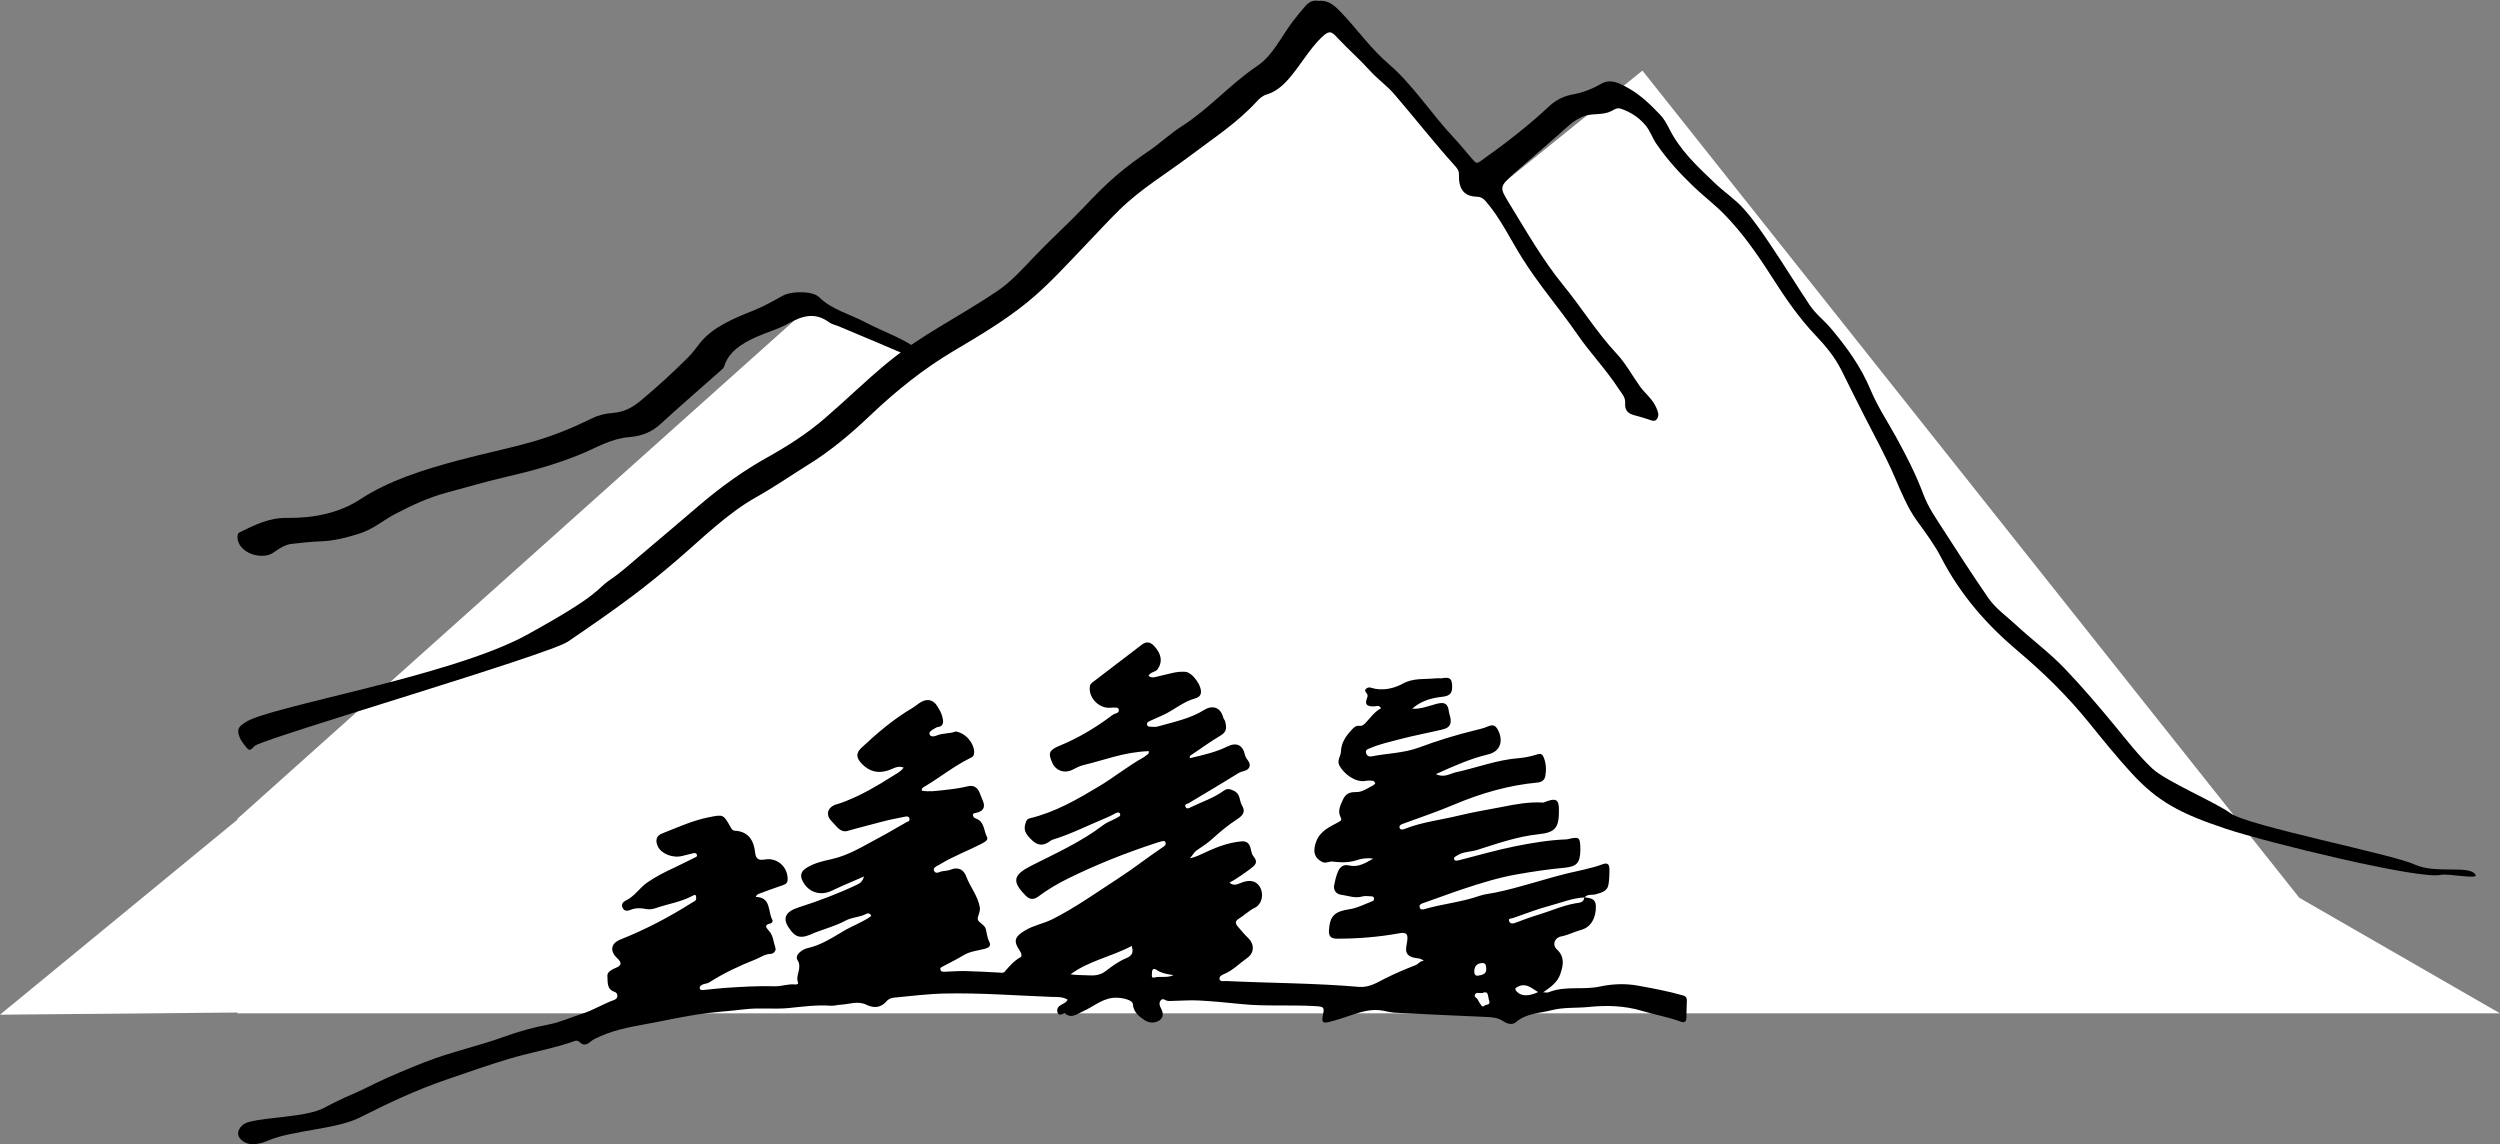 
<svg width="579px" height="265px" viewBox="0 0 579 265" version="1.1" xmlns="http://www.w3.org/2000/svg" xmlns:xlink="http://www.w3.org/1999/xlink">
    <rect x="0" y="0" width="579" height="265" fill="#808080" stroke="none"/>
    <g id="Page-1" stroke="none" stroke-width="1" fill="none" fill-rule="evenodd">
        <g id="saas-sketch-1">
            <g>
                <polygon id="Path" fill="#FFFFFF" points="55 189.614 188.817 69.882 215.581 83.968 308.548 5.087 343.763 45.936 380.387 16.355 532.516 207.925 579 234.689 55 234.689"></polygon>
                <polygon id="Path" fill="#FFFFFF" fill-rule="nonzero" points="0 235 56 189 56 234.495"></polygon>
                <path d="M271.797,225.825 C270.322,225.649 268.943,225.387 267.712,224.542 C267.282,224.246 266.807,224.468 266.816,225.091 C266.823,225.584 266.518,226.59 267.264,226.401 C268.765,226.018 270.315,226.574 271.797,225.825 Z M344.211,224.285 C344.172,223.661 344.166,223.001 343.251,223.041 C342.108,223.095 341.518,223.719 341.443,224.832 C341.401,225.449 341.598,226.088 342.317,225.961 C343.215,225.804 344.311,225.666 344.211,224.285 Z M343.283,229.989 C342.58,230.045 341.96,229.751 341.649,230.256 C341.242,230.918 342.125,231.125 342.307,231.609 C342.439,231.966 342.737,232.261 342.911,232.607 C343.122,233.031 343.394,233.279 343.804,232.91 C344.199,232.555 345.303,232.873 344.869,231.683 C344.534,230.759 344.852,229.313 343.283,229.989 Z M356.232,229.769 C354.712,228.86 353.464,227.581 351.601,228.491 C350.992,228.789 350.687,228.98 351.284,229.648 C352.235,230.716 353.993,230.827 356.232,229.769 Z M262.093,219.083 C257.419,221.588 252.182,222.495 247.933,225.66 C249.31,225.87 250.645,225.801 251.972,225.888 C253.461,225.987 254.8,225.881 256.075,224.905 C257.543,223.781 259.081,222.636 260.771,221.947 C262.265,221.338 262.558,220.579 262.093,219.083 Z M369.599,209.847 C369.679,212.56 368.445,214.755 366.228,215.349 C364.67,215.767 363.251,216.544 361.632,216.862 C359.954,217.193 359.452,218.84 360.603,219.907 C362.475,221.648 362.036,223.634 361.362,225.605 C360.734,227.449 359.199,228.601 357.386,229.83 C358.006,229.83 358.368,229.928 358.642,229.815 C362.468,228.245 366.59,229.328 370.476,228.494 C373.437,227.857 376.402,227.745 379.322,228.27 C382.844,228.903 386.372,229.566 389.825,230.556 C390.559,230.766 390.684,231.194 390.677,231.778 C390.657,233.074 390.557,234.368 390.574,235.661 C390.592,236.806 389.956,236.877 389.158,236.581 C386.285,235.509 383.256,235.015 380.334,234.131 C376.282,232.906 372.104,232.785 367.974,233.21 C365.077,233.51 362.129,233.234 359.274,233.981 C356.501,234.706 353.497,234.651 351.135,236.708 C350.229,237.498 349.029,237.092 348.153,236.51 C347.051,235.781 345.909,235.598 344.645,235.544 C337.446,235.24 330.248,234.902 323.053,234.538 C322.108,234.489 321.172,234.23 320.234,234.06 C317.592,233.581 315.145,234.364 312.697,235.195 C311.109,235.734 309.512,236.261 307.891,236.674 C306.331,237.07 306.051,236.736 306.378,235.147 C306.758,233.297 306.659,233.143 304.732,233.023 C298.957,232.668 293.159,233.128 287.387,232.531 C284.153,232.197 280.914,231.886 277.67,231.711 C275.653,231.603 273.623,231.772 271.598,231.81 C271.151,231.817 270.685,231.872 270.263,231.768 C269.802,231.654 269.381,231.127 268.893,231.621 C268.378,232.147 268.514,232.821 268.803,233.357 C269.403,234.465 269.626,235.588 268.482,236.341 C267.455,237.02 266.138,236.957 265.12,236.287 C263.786,235.408 262.503,234.41 262.372,232.544 C262.305,231.617 260.173,231.13 258.732,231.07 C255.574,230.944 253.426,233.082 250.835,234.21 C249.435,234.819 248.162,236.032 246.567,234.655 C245.632,235.057 245.154,235.191 244.926,234.488 C244.74,233.917 244.856,233.39 245.368,232.979 C245.975,232.493 246.853,232.373 247.264,231.53 C246.095,230.785 244.773,230.928 243.478,230.878 C235.264,230.561 227.057,229.927 218.833,230.1 C214.91,230.182 210.994,230.676 207.083,231.048 C206.502,231.103 205.777,231.363 205.425,231.783 C204.024,233.459 202.424,233.555 200.596,232.676 C198.662,231.747 196.722,232.585 194.788,232.679 C194.004,232.717 193.216,232.982 192.447,232.927 C189.178,232.689 185.915,233.133 182.711,233.457 C179.275,233.803 175.862,233.336 172.482,233.75 C168.823,234.198 165.146,234.382 161.489,234.958 C158.274,235.465 155.088,236.115 151.908,236.742 C147.558,237.598 143.108,238.167 139.003,240.015 C138.239,240.359 137.422,240.686 136.799,241.219 C135.885,242.007 135.099,242.229 134.183,241.311 C133.883,241.01 133.514,240.95 133.099,241.098 C128.115,242.873 122.879,243.728 117.829,245.24 C112.963,246.698 108.172,248.41 103.36,250.049 C96.438,252.408 89.852,255.52 83.333,258.819 C77.9,261.571 67.627,261.749 62.044,264.183 C60.953,264.659 59.629,265.035 58.309,265 C56.928,264.962 55.392,263.939 55.167,262.826 C54.944,261.721 55.982,260.316 57.444,259.905 C62.021,258.617 70.886,258.788 75.068,256.57 C77.162,255.462 79.362,254.367 81.601,253.429 C84.307,252.297 86.932,250.819 89.626,249.647 C93.297,248.05 96.985,246.45 100.787,245.11 C106.056,243.253 111.505,242.017 116.755,240.109 C120.1,238.892 123.521,237.944 127.047,237.278 C129.698,236.777 132.221,235.609 134.817,234.788 C137.361,233.983 139.62,232.535 142.119,231.635 C142.562,231.476 142.946,231.241 142.974,230.704 C142.998,230.201 142.797,229.863 142.283,229.693 C140.422,229.07 140.795,227.294 140.671,225.994 C140.591,225.156 141.69,224.53 142.635,224.147 C143.991,223.596 144.048,222.954 142.962,221.937 C141.174,220.262 141.446,218.482 143.701,217.586 C149.512,215.277 155.018,212.387 160.292,209.041 C160.71,208.777 161.261,208.66 161.237,208.002 C161.217,207.51 161.223,207.02 160.487,207.421 C157.777,208.903 154.708,209.33 151.834,210.334 C151.098,210.592 150.31,210.677 149.51,210.513 C148.341,210.277 147.203,210.251 146.042,210.723 C145.4,210.984 144.567,211.136 144.172,210.198 C143.833,209.394 144.326,208.854 144.929,208.571 C146.946,207.626 148.087,205.669 149.843,204.431 C151.755,203.083 153.832,202.036 155.949,201.052 C157.618,200.276 159.253,199.419 160.913,198.619 C161.237,198.463 161.562,198.351 161.376,197.905 C161.209,197.498 160.84,197.542 160.514,197.615 C159.693,197.799 158.875,198.001 158.063,198.226 C155.884,198.832 153.102,197.751 152.319,195.946 C151.775,194.692 151.939,193.581 153.326,193.04 C156.893,191.644 160.38,190.025 164.178,189.273 C167.512,188.612 167.522,188.563 169.197,191.551 C169.438,191.982 169.655,192.362 170.139,192.386 C173.347,192.547 174.599,194.682 174.883,197.429 C175.066,199.185 175.919,199.257 177.224,199.046 C180.04,198.591 182.498,200.815 182.415,203.707 C182.393,204.442 182.052,204.763 181.353,204.99 C179.505,205.592 177.692,206.303 175.865,206.962 C175.543,207.079 175.24,207.205 175.035,207.73 C178.646,207.806 177.793,211.078 178.867,213.012 C179.051,213.345 178.822,213.77 178.501,213.848 C176.922,214.218 177.323,214.725 178.157,215.662 C179.087,216.703 179.126,218.223 179.587,219.517 C179.837,220.219 179.113,220.916 178.465,220.923 C177.133,220.937 176.161,221.731 175.034,222.177 C171.301,223.651 167.67,225.337 164.284,227.508 C163.829,227.8 163.32,227.795 162.855,227.969 C162.44,228.124 161.982,228.422 162.059,228.894 C162.137,229.367 162.682,229.307 163.054,229.275 C164.564,229.142 166.068,228.925 167.581,228.824 C171.538,228.559 175.49,228.301 179.468,228.421 C180.998,228.467 182.535,227.824 184.127,228.001 C184.442,228.036 184.982,227.941 184.818,227.524 C184.153,225.833 185.875,224.253 184.7,222.334 C183.953,221.116 185.93,219.824 186.973,219.599 C190.133,218.917 192.711,217.196 195.385,215.621 C197.48,214.387 199.811,213.576 201.776,212.154 C201.554,211.43 200.945,211.475 200.635,211.644 C199.131,212.463 197.384,212.383 195.825,213.218 C193.588,214.418 191.074,215.107 188.679,216.015 C185.453,217.577 184.222,217.234 182.607,214.742 C181.249,212.649 181.891,211.123 185,210.136 C189.651,208.658 194.187,206.938 198.59,204.842 C199.293,204.508 199.761,204.107 200.12,202.986 C197.434,204.165 195.022,205.144 192.682,206.271 C190.017,207.555 187.278,206.713 185.915,204.113 C185.182,202.713 185.549,201.748 186.847,200.953 C188.64,199.856 190.641,199.411 192.649,198.966 C196.693,198.067 200.13,195.827 203.723,193.941 C205.826,192.837 207.846,191.573 209.928,190.428 C210.274,190.237 210.704,190.232 210.645,189.691 C210.57,189.019 210.025,189.058 209.619,189.138 C207.753,189.508 205.877,189.863 204.044,190.366 C201.466,191.073 198.866,191.689 196.297,192.44 C194.587,192.941 193.659,191.214 192.632,190.22 C191.053,188.694 191.696,186.822 193.822,186.259 C194.523,186.071 195.208,185.812 195.884,185.546 C199.711,184.036 203.234,181.957 206.699,179.764 C207.584,179.204 208.556,178.782 209.279,177.773 C207.854,177.204 206.746,178.111 205.625,178.458 C203.205,179.206 201.259,178.631 199.568,176.856 C198.273,175.498 198.189,174.418 199.531,173.166 C203.179,169.764 206.96,166.521 211.29,163.987 C212.01,163.566 212.628,162.97 213.355,162.565 C214.845,161.733 216.206,162.108 217.088,163.572 C217.517,164.283 217.984,165.018 218.189,165.807 C218.487,166.938 218.835,168.252 216.95,168.44 C215.857,169.054 215.1,169.447 215.281,170.034 C215.496,170.736 216.386,170.585 216.906,170.357 C218.323,169.736 219.902,169.985 221.319,169.412 C224.132,169.836 225.969,172.911 225.558,174.711 C225.434,175.252 225.11,175.36 224.691,175.569 C220.946,177.422 217.686,180.059 214.109,182.186 C213.859,182.336 213.461,182.453 213.472,183.12 C215.147,183.422 216.844,183.172 218.533,182.991 C220.428,182.786 222.319,182.557 224.175,182.095 C225.48,181.769 226.378,182.381 226.854,183.546 C227.144,184.257 227.45,184.97 227.716,185.684 C228.233,187.076 227.573,187.925 226.163,188.232 C225.842,188.301 225.403,188.276 225.349,188.683 C225.294,189.103 225.576,189.418 225.987,189.559 C228.065,190.277 227.809,192.447 228.619,193.934 C228.927,194.505 228.061,195.031 227.457,195.346 C224.263,197.008 220.863,198.256 217.772,200.132 C217.491,200.302 217.193,200.447 216.912,200.617 C216.517,200.852 216.103,201.095 216.333,201.663 C216.561,202.229 217.116,202.191 217.479,202.017 C218.325,201.614 219.284,201.779 220.095,201.438 C221.888,200.681 223.19,201.38 223.766,202.955 C224.665,205.41 226.456,207.44 226.924,210.103 C227.127,211.267 226.232,212.339 226.486,213.047 C226.731,213.732 228.082,214.176 228.323,215.198 C228.565,216.22 228.644,217.244 229.162,218.223 C229.616,219.076 228.914,219.523 228.113,219.735 C226.456,220.174 224.721,220.298 223.187,221.219 C221.57,222.189 219.873,223.029 218.201,223.912 C217.932,224.054 217.702,224.195 217.789,224.536 C217.941,225.133 218.416,225.07 218.875,225.052 C220.449,224.991 222.025,224.866 223.597,224.899 C226.131,224.954 228.661,225.114 231.192,225.237 C231.701,225.263 232.349,225.432 232.661,225.068 C233.756,223.801 234.818,222.55 236.319,221.699 C236.753,221.453 236.574,220.774 236.197,220.221 C234.624,217.93 234.978,216.939 237.445,215.467 C239.428,214.284 241.707,213.912 243.747,212.887 C249.079,210.206 253.897,206.727 258.888,203.506 C262.527,201.157 265.91,198.474 269.496,196.068 C269.906,195.793 270.065,195.546 269.941,195.134 C269.81,194.693 269.393,194.781 269.088,194.841 C268.599,194.937 268.124,195.112 267.648,195.267 C260.747,197.519 254.017,200.2 247.501,203.394 C245.058,204.592 242.698,205.972 240.514,207.605 C239.403,208.437 238.487,208.381 237.551,207.43 C234.249,204.108 234.656,202.617 238.885,200.477 C244.584,197.594 250.436,194.972 255.558,191.049 C256.388,190.413 257.446,190.086 258.37,189.563 C258.82,189.307 259.659,189.062 259.412,188.491 C259.144,187.869 258.468,188.288 257.974,188.556 C257.434,188.846 256.884,189.122 256.319,189.355 C252.156,191.073 248.138,193.14 243.812,194.46 C243.505,194.552 243.236,194.783 242.96,194.969 C241.626,195.875 240.403,195.864 239.152,194.724 C237.332,193.065 236.948,192.059 237.629,190.317 C237.81,189.859 238.042,189.625 238.561,189.5 C244.372,188.107 249.45,185.16 254.524,182.123 C258.054,180.011 261.243,177.403 264.838,175.408 C265.13,175.246 265.379,175.008 265.652,174.81 C265.941,174.598 266.19,174.315 266.049,173.964 C260.26,174.174 255.7,176.07 250.959,177.184 C250.052,177.397 249.194,177.865 248.349,178.287 C246.542,179.193 244.567,178.531 243.726,176.696 C242.648,174.335 242.984,173.708 245.567,172.639 C249.436,171.036 253.04,168.937 256.441,166.492 C257.115,166.007 257.72,165.41 258.564,165.187 C259.004,165.07 259.215,164.727 259.106,164.283 C259.005,163.863 258.601,163.889 258.277,163.875 C257.885,163.856 257.491,163.886 257.098,163.915 C254.621,164.11 252.197,161.726 252.386,159.273 C252.418,158.83 252.462,158.457 252.904,158.123 C256.777,155.196 260.607,152.211 264.477,149.28 C265.454,148.539 266.371,148.619 267.286,149.598 C268.988,151.421 269.299,153.255 268.147,154.937 C267.605,155.729 266.452,155.562 265.985,156.523 C266.835,157.191 267.647,156.747 268.5,156.577 C270.496,156.177 272.437,155.419 274.533,155.592 C276.238,155.733 278.589,159.099 278.077,160.714 C277.862,161.394 277.204,161.646 276.679,161.793 C274.001,162.541 271.928,164.415 269.467,165.565 C268.414,166.056 267.335,166.495 266.285,166.989 C265.876,167.179 265.575,167.386 265.651,167.84 C265.72,168.247 266.124,168.3 266.451,168.312 C267.013,168.333 267.607,168.406 268.13,168.257 C271.808,167.204 275.598,166.478 278.92,164.407 C280.881,163.183 282.712,163.908 283.27,166.104 C283.372,166.513 283.688,166.78 283.771,167.133 C284.058,168.362 284.196,169.46 282.762,170.301 C280.479,171.643 278.338,173.225 276.128,174.697 C275.796,174.918 275.348,175.111 275.617,175.586 C279.092,174.769 281.744,174.131 284.203,172.911 C286.374,171.835 287.817,172.501 288.349,174.897 C288.567,175.877 289.752,176.558 289.373,177.604 C288.993,178.652 287.681,178.514 286.843,179.04 C283.047,181.413 279.179,183.671 275.348,185.987 C275.012,186.188 274.278,186.187 274.553,186.835 C274.836,187.5 275.356,187.164 275.827,186.936 C278.37,185.704 281.096,184.827 283.405,183.141 C284.268,182.51 284.915,182.737 285.818,183.172 C287.328,183.901 286.987,185.446 287.643,186.529 C288.536,188 287.873,188.843 286.525,189.725 C284.536,191.027 282.667,192.549 280.909,194.155 C279.773,195.191 278.499,196.046 277.26,196.874 C276.449,197.418 276.179,198.181 275.556,198.777 C276.548,198.591 277.414,198.22 278.311,197.795 C281.26,196.394 284.281,195.124 287.597,194.857 C288.711,194.767 289.369,195.343 289.632,196.437 C289.79,197.091 289.898,197.85 290.301,198.33 C291.504,199.763 290.655,200.426 289.534,201.256 C288.028,202.37 286.507,203.453 284.749,204.438 C285.659,205.175 286.438,204.873 287.253,204.53 C289.255,203.684 290.723,203.911 291.62,205.159 C292.802,206.797 292.369,209.398 290.617,210.236 C289.228,210.901 288.191,212.002 286.909,212.769 C286.035,213.291 286.074,213.87 286.635,214.531 C287.412,215.446 288.183,216.379 289.045,217.211 C290.577,218.689 290.542,220.695 288.801,221.908 C287.047,223.13 285.561,224.728 283.53,225.573 C283.036,225.778 282.23,226.16 282.464,226.845 C282.658,227.414 283.447,227.18 283.998,227.207 C294.231,227.694 304.487,227.677 314.698,228.558 C317.077,228.763 318.872,227.588 320.705,226.663 C323.037,225.484 325.422,224.471 327.842,223.53 C328.524,223.265 328.872,222.495 329.748,222.557 C329,221.82 328.048,221.981 327.239,221.748 C325.845,221.348 325.488,220.499 325.702,219.214 C325.776,218.771 325.862,218.328 325.918,217.882 C326.121,216.273 325.688,215.853 324.067,216.148 C319.309,217.015 314.512,217.403 309.679,217.397 C308.36,217.396 307.702,216.956 307.783,215.504 C307.978,212.099 309.115,211.082 312.564,210.573 C314.394,210.301 316.128,209.361 317.896,208.698 C318.18,208.591 318.261,208.278 318.203,207.982 C318.134,207.63 317.827,207.596 317.549,207.589 C316.876,207.574 316.155,207.431 315.535,207.616 C313.807,208.13 312.198,207.424 310.56,207.216 C309.513,207.081 308.764,206.211 308.993,204.994 C309.189,203.959 309.439,202.911 309.84,201.942 C310.291,200.857 311.035,200.105 312.435,200.439 C314.446,200.918 316.129,199.987 318.017,198.861 C316.589,198.643 315.35,198.843 314.274,199.205 C312.383,199.842 310.494,199.756 308.617,199.542 C307.791,199.446 307.103,200.05 306.23,199.628 C304.444,198.763 303.93,197.171 304.879,194.778 C305.809,192.438 307.978,191.475 309.978,190.414 C310.757,190.001 310.763,189.86 310.419,189.125 C309.795,187.793 310.408,186.573 310.971,185.306 C311.619,183.846 312.504,183.416 314.095,183.447 C315.528,183.474 316.813,182.498 318.104,181.827 C318.282,181.734 318.544,181.429 318.51,181.369 C318.379,181.145 318.161,180.845 317.947,180.821 C317.396,180.758 316.82,180.757 316.275,180.855 C313.883,181.288 311.233,179.213 310.211,177.307 C309.556,176.08 310.532,175.159 310.563,174.067 C310.62,172.019 311.737,170.41 313.085,168.992 C313.502,168.554 313.987,167.988 314.788,168.105 C315.534,168.213 315.946,167.768 316.449,167.223 C317.504,166.08 318.417,164.779 319.845,164.032 C319.364,163.176 318.758,163.59 318.263,163.601 C316.451,163.644 316.021,163.117 316.645,161.555 C316.777,161.225 316.772,160.894 316.546,160.597 C316.31,160.287 315.956,159.977 316.325,159.575 C316.648,159.225 317.052,159.123 317.552,159.284 C320.123,160.107 322.83,159.459 324.85,158.351 C327.46,156.919 330.01,157.396 332.592,157.095 C332.981,157.048 333.382,157.133 333.772,157.096 C334.881,156.995 336.12,156.589 336.287,158.357 C336.488,160.491 335.943,161.173 333.961,161.387 C331.407,161.663 329.02,162.379 327.056,164.142 C329.035,164.26 330.82,163.515 332.643,163.027 C334.565,162.511 335.35,162.92 335.565,164.828 C335.61,165.214 335.757,165.587 335.85,165.968 C336.256,167.647 335.809,168.53 334.134,168.934 C330.887,169.716 327.594,170.313 324.366,171.158 C321.999,171.78 319.59,172.306 317.32,173.273 C316.806,173.492 316.17,173.636 316.379,174.415 C316.556,175.081 317.123,175.291 317.707,175.173 C321.358,174.435 325.115,174.446 328.698,173.104 C332.919,171.525 337.247,170.201 341.641,169.13 C342.618,168.893 343.614,168.661 344.535,168.268 C345.728,167.758 346.354,167.889 346.995,169.2 C348.244,171.756 347.372,174.062 344.68,174.708 C340.557,175.697 336.705,177.4 332.552,179.286 C334.451,180.22 335.837,179.155 337.235,178.848 C342.075,177.787 346.738,175.976 351.742,175.588 C353.177,175.477 354.625,175.156 356.001,174.724 C356.889,174.443 357.247,174.711 357.535,175.435 C358.096,176.836 358.141,178.31 357.895,179.748 C357.754,180.558 357.132,181.141 356.153,181.231 C349.439,181.848 343.058,183.695 336.853,186.308 C332.964,187.945 328.965,189.321 324.995,190.761 C324.442,190.962 323.966,191.165 324.151,191.747 C324.326,192.289 324.957,192.116 325.332,191.969 C329.406,190.363 333.774,189.893 337.984,188.856 C341.203,188.063 344.545,187.549 347.826,186.893 C351.022,186.253 354.19,185.664 357.463,185.878 C360.392,184.675 361.031,185.098 361.051,187.538 C361.088,191.694 360.275,192.797 356.306,193.213 C351.373,193.728 346.747,195.386 342.079,196.853 C340.594,197.319 338.971,197.218 337.585,198.07 C337.182,198.316 336.657,198.518 336.771,198.953 C336.915,199.494 337.513,199.328 337.94,199.221 C342.207,198.147 346.437,196.895 350.746,196.03 C354.751,195.223 358.799,194.537 362.908,194.395 C365.629,193.74 365.886,193.909 365.99,195.858 C366.009,196.195 366.026,196.534 366.018,196.871 C365.949,199.794 365.247,200.705 362.295,200.976 C358.603,201.314 354.955,201.863 351.305,202.504 C347.05,203.252 342.953,204.534 338.874,205.885 C335.754,206.919 332.688,208.103 329.577,209.167 C328.994,209.365 328.624,209.589 328.818,210.201 C329.007,210.789 329.596,210.647 329.98,210.534 C334.122,209.319 338.469,208.95 342.546,207.509 C343.778,207.074 345.064,206.982 346.299,206.726 C351.98,205.552 357.458,203.639 363.082,202.26 C365.766,201.604 368.535,201.142 371.152,200.166 C372.095,199.814 372.713,199.938 372.737,201.25 C372.761,202.498 372.72,203.739 372.505,204.945 C372.235,206.444 370.868,206.726 369.645,207.102 C368.759,207.375 367.687,206.979 366.972,207.85 C364.15,207.975 361.55,209.079 358.866,209.788 C355.99,210.547 353.204,211.66 350.382,212.632 C350.022,212.756 349.311,212.633 349.489,213.273 C349.656,213.871 350.197,214.012 350.854,213.763 C352.559,213.118 354.267,212.468 356.011,211.944 C358.971,211.057 361.798,209.756 364.871,209.208 C365.645,209.068 366.856,209.15 366.921,207.799 C368.143,208.044 369.542,207.937 369.599,209.847 Z" id="Shape" fill="#000000"></path>
                <path d="M311.015,3.308 C314.542,7.099 317.672,11.433 321.541,14.748 C327.269,19.654 331.473,26.355 336.678,31.868 C338.26,33.543 339.7,35.409 341.249,37.14 C341.9,37.866 342.184,37.824 342.89,37.324 C348.396,33.419 353.77,29.303 358.809,24.589 C360.355,23.14 362.218,22.235 364.198,21.881 C366.505,21.469 368.669,20.663 370.766,19.44 C373.079,18.092 375.261,19.351 377.294,20.506 C379.974,22.028 382.289,24.255 384.496,26.58 C385.3,27.428 385.953,28.535 386.503,29.64 C389.135,34.923 393.16,38.57 397.1,42.349 C399.312,44.468 401.853,46.119 403.895,48.413 C406.239,51.045 408.275,54.077 410.295,57.076 C413.289,61.529 416.119,66.136 419.091,70.614 C420.48,72.707 422.428,74.148 424.023,76.04 C427.637,80.329 430.938,84.811 433.215,90.268 C434.858,94.204 437.171,97.659 439.191,101.326 C441.522,105.556 443.731,109.883 445.46,114.506 C446.584,117.509 448.352,119.996 449.996,122.567 C453.408,127.9 456.86,133.201 460.423,138.394 C462.188,140.969 464.676,142.659 466.867,144.701 C470.593,148.175 474.652,151.132 478.219,154.868 C482.305,159.145 486.169,163.685 489.969,168.294 C492.72,171.628 495.363,175.072 498.462,177.981 C501.634,180.959 513.184,185.828 516.629,188.378 C520.479,191.226 554.179,197.865 559.169,200.194 C564.16,202.524 572.004,200.204 573.349,202.626 C573.961,203.723 566.93,202.234 565.218,202.626 C560.351,203.739 525.188,195.169 515.448,191.923 C504.813,188.378 499.659,185.582 493.64,179.026 C490.267,175.351 487.089,171.423 483.912,167.496 C478.892,161.284 473.308,155.805 467.366,150.8 C460.318,144.862 454.115,137.932 449.557,129.102 C447.977,126.046 445.912,123.322 443.936,120.576 C441.813,117.621 440.403,114.183 438.951,110.8 C436.797,105.78 434.206,101.081 431.752,96.278 C429.978,92.808 428.253,89.306 426.512,85.814 C424.94,82.659 422.771,80.068 420.491,77.677 C416.636,73.632 413.436,68.961 410.361,64.138 C407.038,58.925 403.525,53.892 399.324,49.615 C397.086,47.337 394.568,45.438 392.267,43.241 C389.135,40.248 386.161,37.018 383.631,33.328 C382.699,31.965 382.146,30.225 381.032,28.933 C379.422,27.064 377.511,25.894 375.357,25.166 C374.548,24.891 373.902,25.344 373.271,25.683 C371.307,26.735 369.154,26.189 367.152,26.808 C364.725,27.557 362.897,29.478 360.954,31.189 C357.617,34.126 354.256,37.03 350.899,39.939 C347.246,43.249 347.2,43.29 349.511,47.054 C353.505,53.56 357.316,60.268 362.056,66.061 C366.281,71.227 369.865,77.059 374.408,81.904 C376.454,84.088 377.994,86.924 379.781,89.447 C380.965,91.114 382.604,92.274 383.521,94.262 C383.921,95.133 384.304,95.98 383.872,96.841 C383.362,97.851 382.485,97.367 381.773,97.127 C380.708,96.765 379.634,96.471 378.556,96.177 C377.473,95.883 376.206,95.372 376.384,93.315 C376.498,91.987 375.506,91.017 374.839,89.989 C371.933,85.524 368.321,81.798 365.316,77.441 C361.175,71.43 356.44,66.02 352.531,59.771 C349.771,55.359 347.488,50.526 344.124,46.631 C343.451,45.851 342.825,45.575 341.939,45.547 C339.128,45.463 337.799,43.834 337.892,40.499 C337.922,39.487 337.459,38.958 336.957,38.401 C332.182,33.104 327.731,27.429 323.084,21.985 C321.32,19.918 319.116,18.398 317.272,16.36 C314.889,13.726 312.246,11.413 309.822,8.826 C308.501,7.415 307.974,6.825 306.141,8.589 C303.077,11.539 300.993,15.503 298.137,18.634 C296.781,20.124 295.206,21.344 293.359,21.881 C292.441,22.147 291.703,22.811 291.089,23.482 C286.48,28.507 280.986,32.03 275.759,35.985 C270.21,40.184 264.265,43.674 259.173,48.684 C256.585,51.23 254.112,53.938 251.585,56.572 C247.102,61.24 242.74,66.112 237.806,70.103 C232.481,74.409 226.679,77.828 220.908,81.25 C214.009,85.343 207.666,90.389 201.671,96.093 C197.182,100.366 192.501,104.326 187.369,107.509 C183.322,110.017 179.378,112.773 175.25,115.08 C168.416,118.902 162.72,124.63 156.686,129.801 C153.404,132.611 150.079,135.326 146.652,137.909 C141.697,141.646 136.614,145.123 131.534,148.596 C127.168,151.58 63.832,170.19 59.202,172.613 C58.597,172.93 58.056,174.272 57.218,173.28 C56.329,172.229 55.368,171.099 55.182,169.572 C55.036,168.353 56.057,167.837 56.777,167.322 C61.87,163.677 104.419,156.698 121.952,147.065 C139.486,137.432 137.916,136.555 141.288,134.29 C143.666,132.692 145.852,130.69 148.086,128.809 C152.782,124.853 157.455,120.863 162.134,116.881 C167.099,112.654 172.307,108.933 177.867,105.837 C182.428,103.295 186.883,100.44 190.97,96.934 C195.891,92.712 200.569,88.097 205.56,83.998 C209.422,80.823 213.559,78.118 217.782,75.584 C222.167,72.95 226.585,70.357 230.861,67.494 C234.149,65.295 236.908,62.187 239.741,59.227 C243.458,55.344 247.419,51.782 251.124,47.884 C253.572,45.308 256.023,42.785 258.694,40.518 C261.056,38.508 263.506,36.712 266.024,34.997 C268.65,33.209 271.039,30.931 273.702,29.237 C279.921,25.281 285.015,19.417 291.12,15.316 C294.803,12.841 296.689,8.558 299.345,5.043 C300.324,3.746 301.355,2.497 302.418,1.296 C303.27,0.333 304.34,-0.021 305.442,0.21 C307.878,-0.049 309.506,1.688 311.015,3.308 Z" id="Path" fill="#000000"></path>
                <path d="M55.003,124.243 C55.069,123.879 54.964,123.544 55.561,123.26 C58.924,121.644 62.162,119.901 66.43,119.952 C72.712,120.027 78.604,118.8 83.401,115.657 C90.077,111.288 98.019,108.799 106.048,106.644 C111.874,105.08 117.913,103.865 123.7,102.195 C128.422,100.833 132.907,98.963 137.172,96.853 C138.597,96.148 140.215,95.768 141.78,95.658 C144.728,95.448 146.675,94.23 148.545,92.666 C152.368,89.469 155.99,86.148 159.432,82.703 C160.484,81.651 161.26,80.499 162.156,79.389 C165.08,75.769 169.756,73.812 174.474,71.927 C176.891,70.961 179.062,69.726 181.249,68.506 C183.283,67.372 188.231,67.33 189.74,68.848 C192.582,71.706 196.879,72.761 200.479,74.674 C204.591,76.857 209.313,78.356 212.889,81.163 C213.705,81.804 214.07,82.42 213.534,83.038 C212.97,83.692 212.221,83.175 211.486,82.861 C205.781,80.409 200.04,78.01 194.308,75.598 C193.553,75.281 192.638,75.098 192.043,74.659 C188.681,72.172 185.722,73.18 182.509,74.967 C180.307,76.194 177.661,76.943 175.277,77.991 C171.688,79.567 168.694,81.573 167.728,84.854 C167.618,85.222 167.339,85.444 167.065,85.686 C162.389,89.832 157.634,93.927 153.052,98.132 C151.094,99.927 148.927,100.974 145.795,101.223 C141.54,101.563 138.136,103.687 134.5,105.186 C129.12,107.403 123.485,108.996 117.68,110.336 C112.93,111.434 108.289,112.78 103.613,114.042 C99.126,115.253 95.218,117.096 91.396,119.111 C88.639,120.565 86.382,122.593 83.223,123.584 C80.343,124.488 77.403,125.275 74.209,125.378 C71.953,125.45 69.703,125.719 67.464,125.975 C66.302,126.109 65.373,126.637 64.454,127.219 C63.596,127.761 62.871,128.469 61.628,128.652 C58.213,129.157 54.889,126.978 55.003,124.243 Z" id="Path" fill="#000000"></path>
            </g>
        </g>
    </g>
</svg>